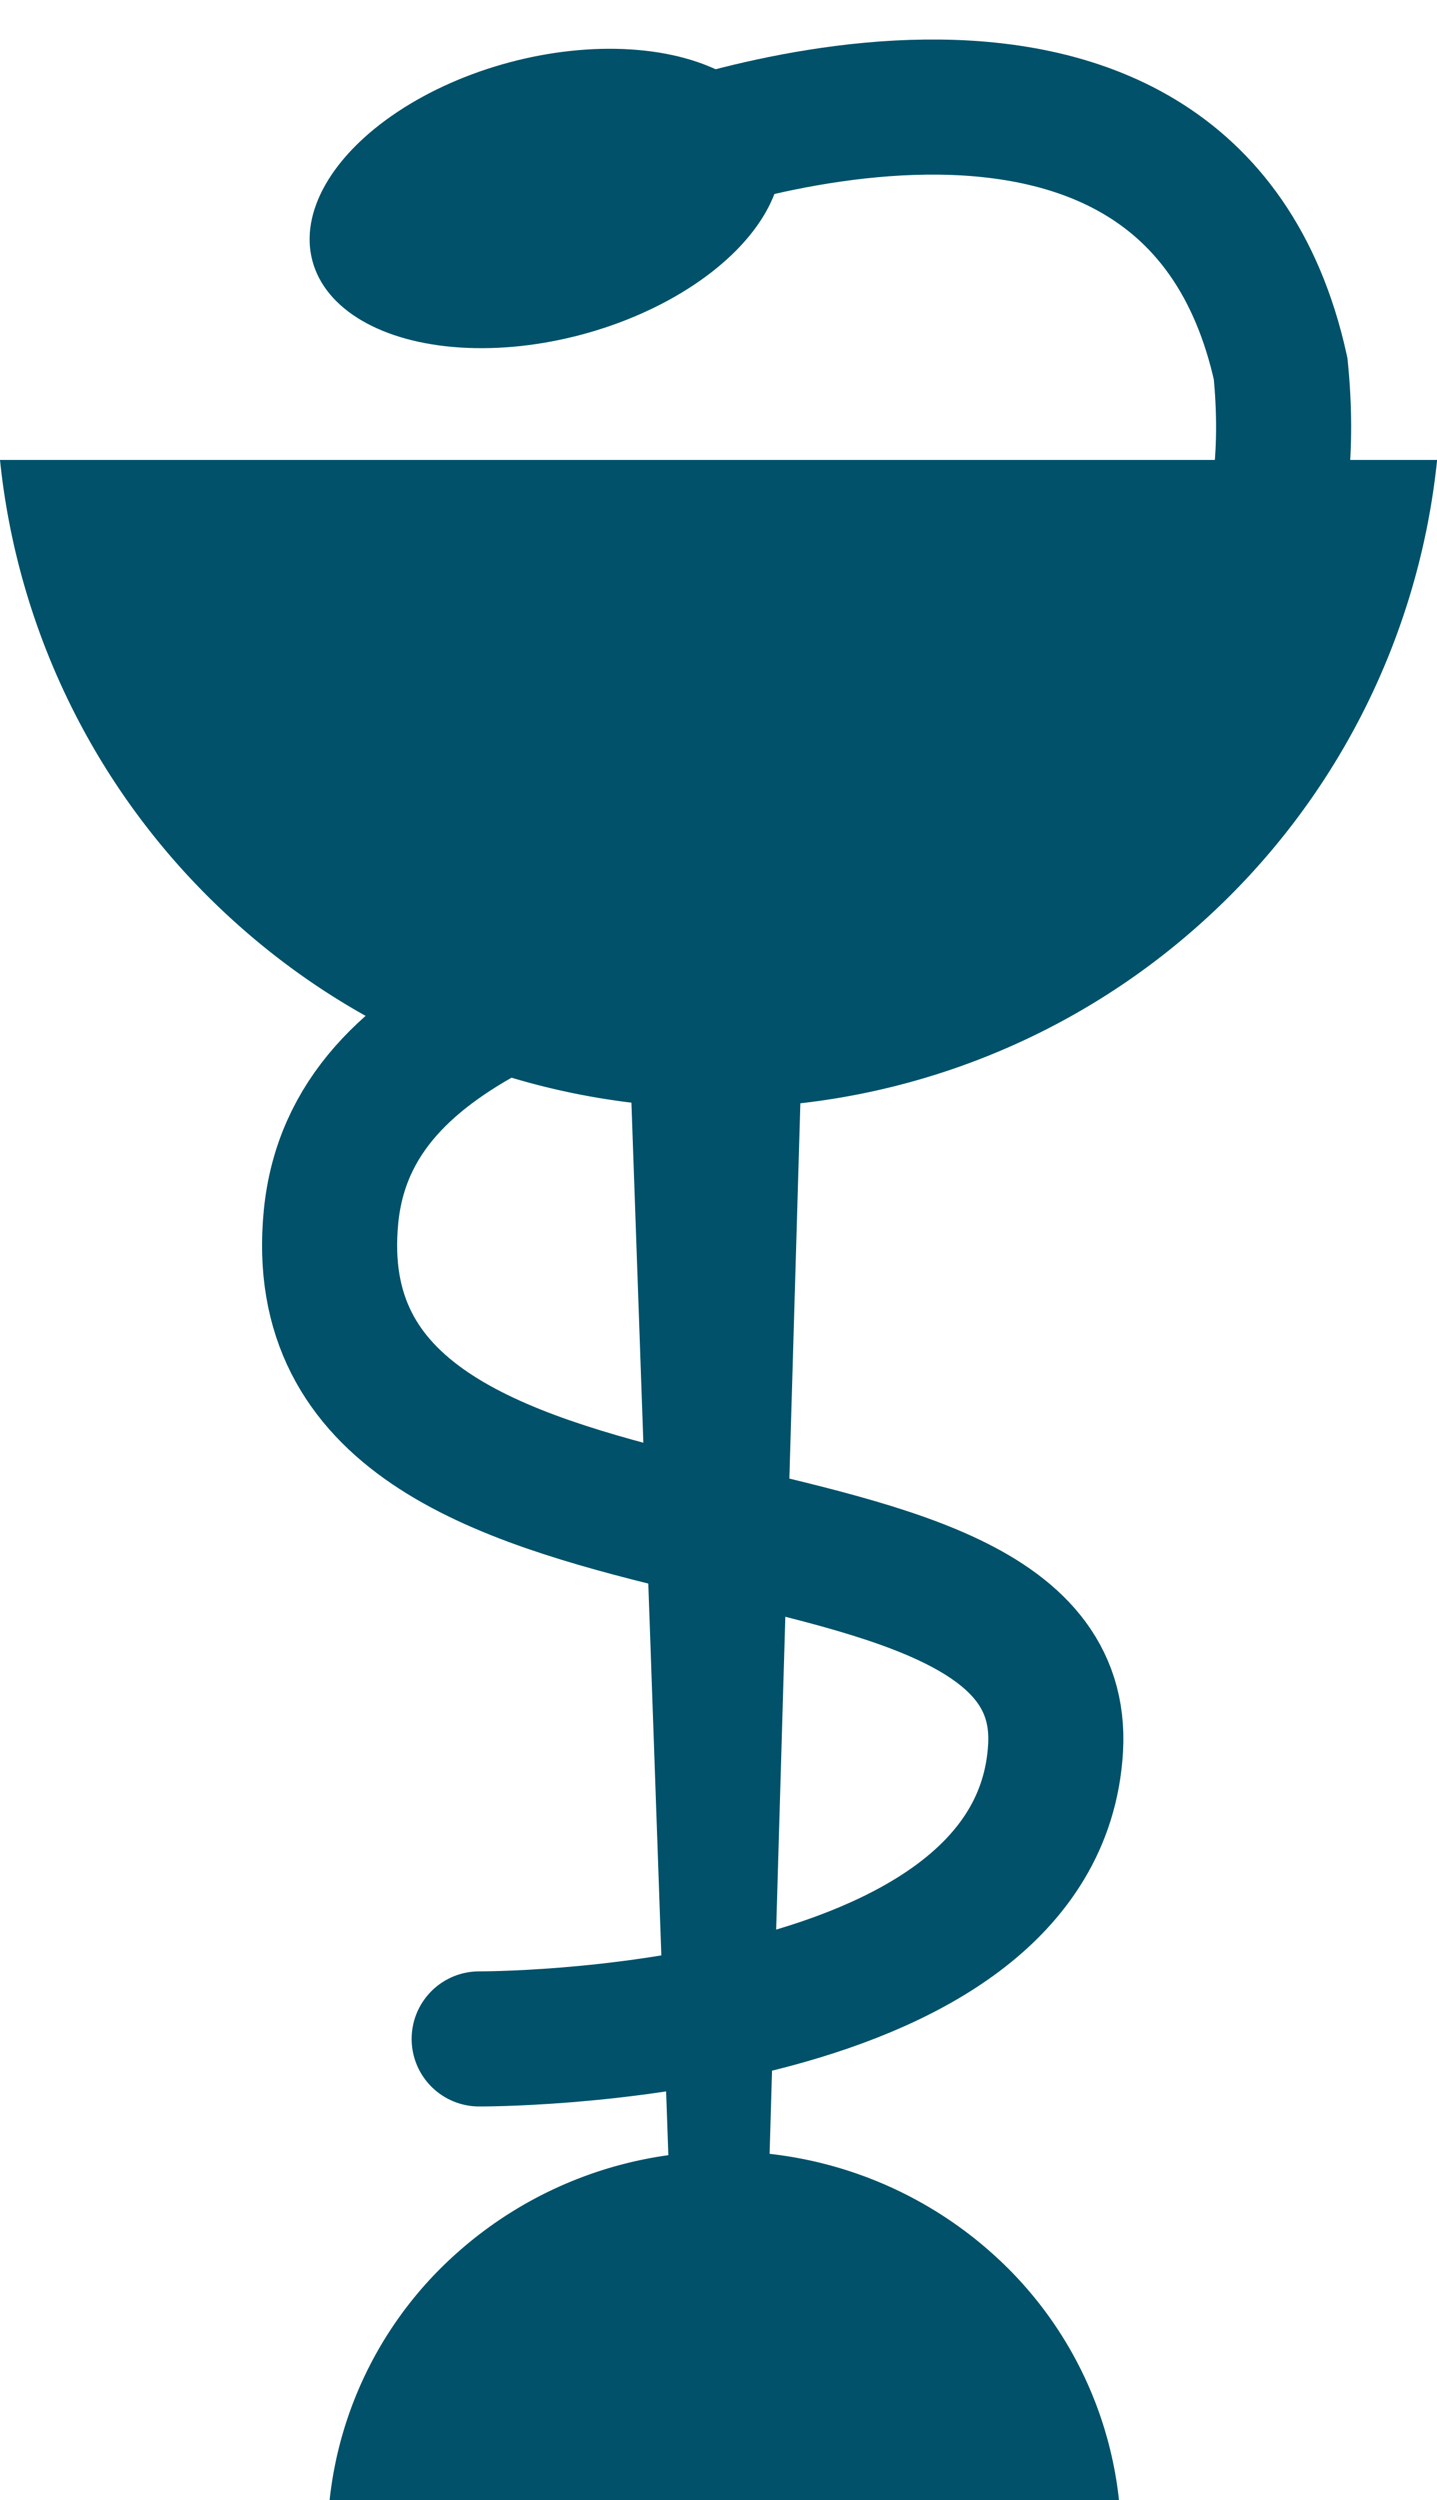 <svg xmlns="http://www.w3.org/2000/svg" width="53.196" height="92.528" viewBox="0 0 53.196 92.528">
  <g id="Gruppe_32" data-name="Gruppe 32" transform="translate(-674.551 -951.953)">
    <path id="Differenzmenge_1" data-name="Differenzmenge 1" d="M26.6,23.977A26.677,26.677,0,0,1,8.629,17.04,26.667,26.667,0,0,1,0,0H53.2a26.67,26.67,0,0,1-8.627,17.04A26.681,26.681,0,0,1,26.6,23.977Z" transform="translate(674.551 968.975)" fill="#005169"/>
    <path id="Differenzmenge_2" data-name="Differenzmenge 2" d="M14.612,12.911A14.824,14.824,0,0,1,4.74,9.176,14.269,14.269,0,0,1,0,0H29.223a14.269,14.269,0,0,1-4.742,9.176A14.817,14.817,0,0,1,14.612,12.911Z" transform="translate(715.975 1044.481) rotate(180)" fill="#005169"/>
    <path id="Pfad_81" data-name="Pfad 81" d="M0,0H7.444L5.388,70.2H2.464Z" transform="translate(697.277 974.281)" fill="#005169"/>
    <ellipse id="Ellipse_26" data-name="Ellipse 26" cx="8.933" cy="5.211" rx="8.933" ry="5.211" transform="matrix(0.966, -0.259, 0.259, 0.966, 684.768, 956.578)" fill="#005169"/>
    <path id="Pfad_80" data-name="Pfad 80" d="M-12956.72,1129s20.192-8.076,23.66,7.6c2.36,23.71-33.7,16.5-35.153,31.388s27.451,8.782,26.822,19.665-21.338,10.76-21.338,10.76" transform="translate(13655.018 -171.005)" fill="none" stroke="#005169" stroke-linecap="round" stroke-width="5"/>
  </g>
</svg>
